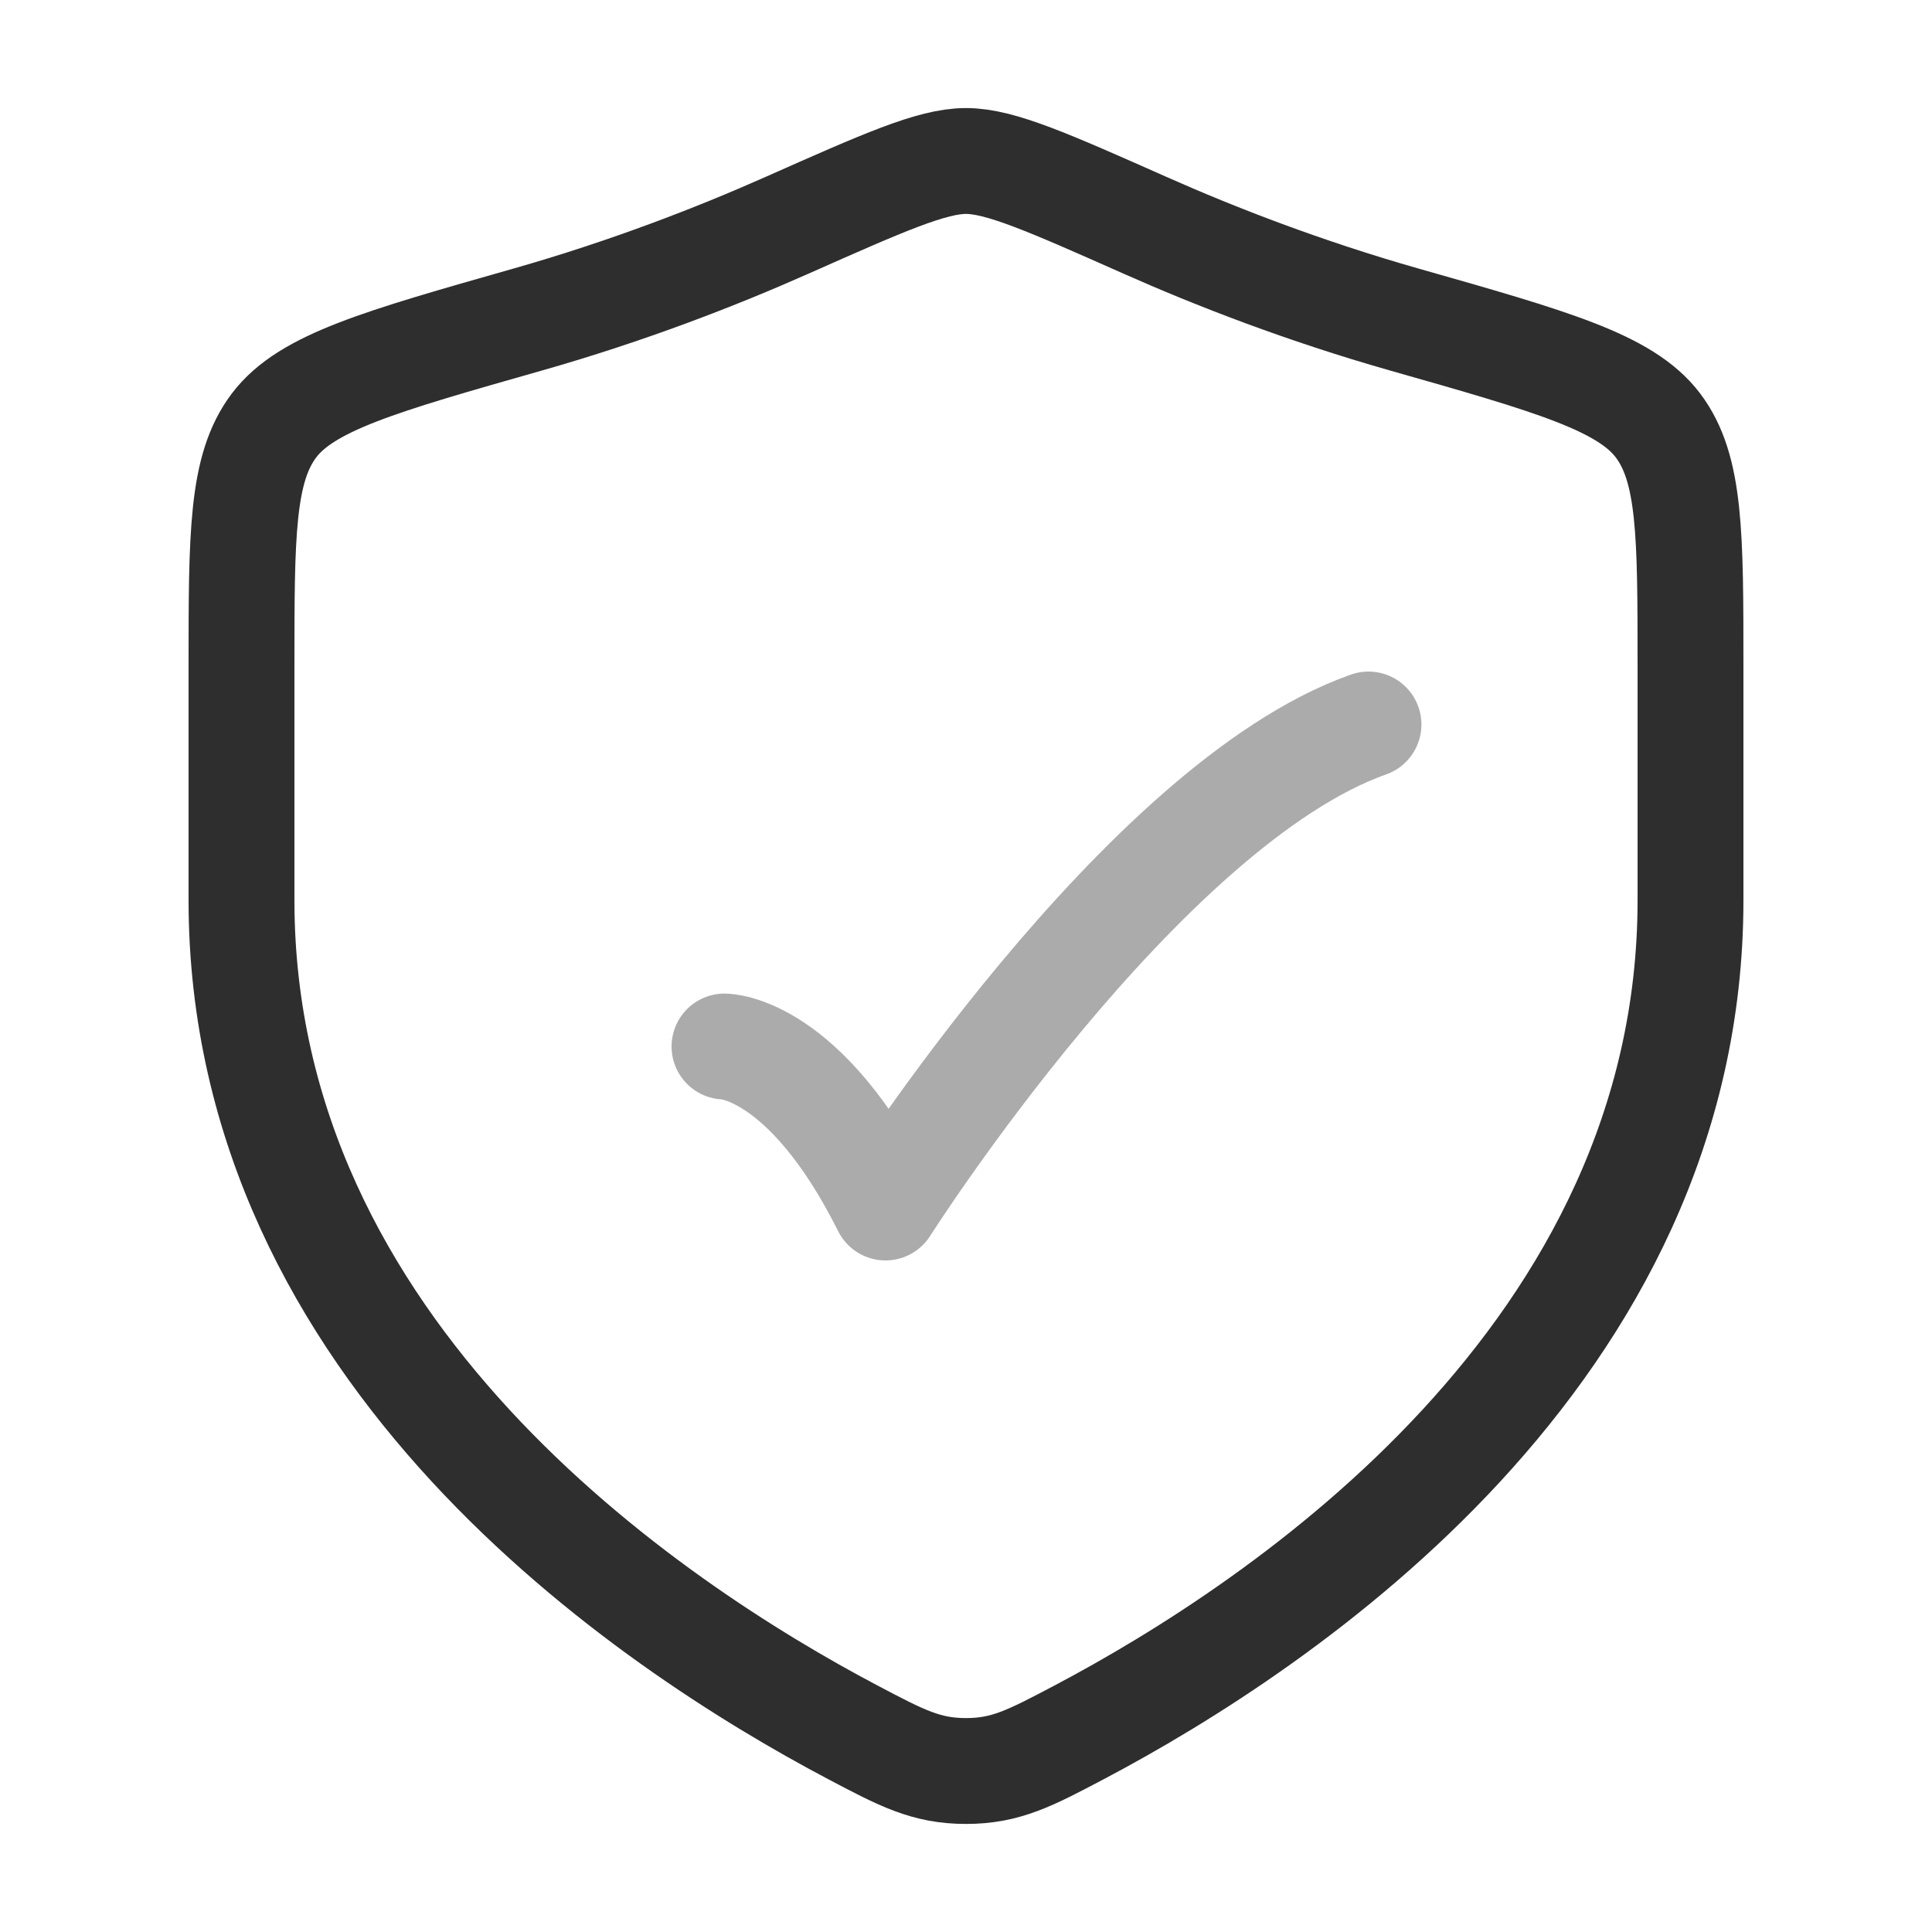 <svg width="73" height="73" viewBox="0 0 73 73" fill="none" xmlns="http://www.w3.org/2000/svg">
<path opacity="0.4" d="M27.375 39.542C27.375 39.542 30.417 39.542 33.458 45.625C33.458 45.625 43.12 30.417 51.708 27.375" stroke="#2E2E2E" stroke-width="4" stroke-linecap="round" stroke-linejoin="round"/>
<path d="M63.875 34.016V25.186C63.875 20.198 63.875 17.703 62.646 16.076C61.417 14.449 58.638 13.659 53.079 12.079C49.282 10.999 45.934 9.699 43.26 8.511C39.613 6.893 37.789 6.083 36.5 6.083C35.211 6.083 33.387 6.893 29.741 8.511C27.066 9.699 23.718 10.999 19.921 12.079C14.363 13.659 11.583 14.449 10.354 16.076C9.125 17.703 9.125 20.198 9.125 25.186V34.016C9.125 51.126 24.524 61.392 32.223 65.455C34.07 66.429 34.993 66.917 36.5 66.917C38.007 66.917 38.93 66.429 40.777 65.455C48.476 61.392 63.875 51.126 63.875 34.016Z" stroke="#2E2E2E" stroke-width="4" stroke-linecap="round"/>
</svg>
